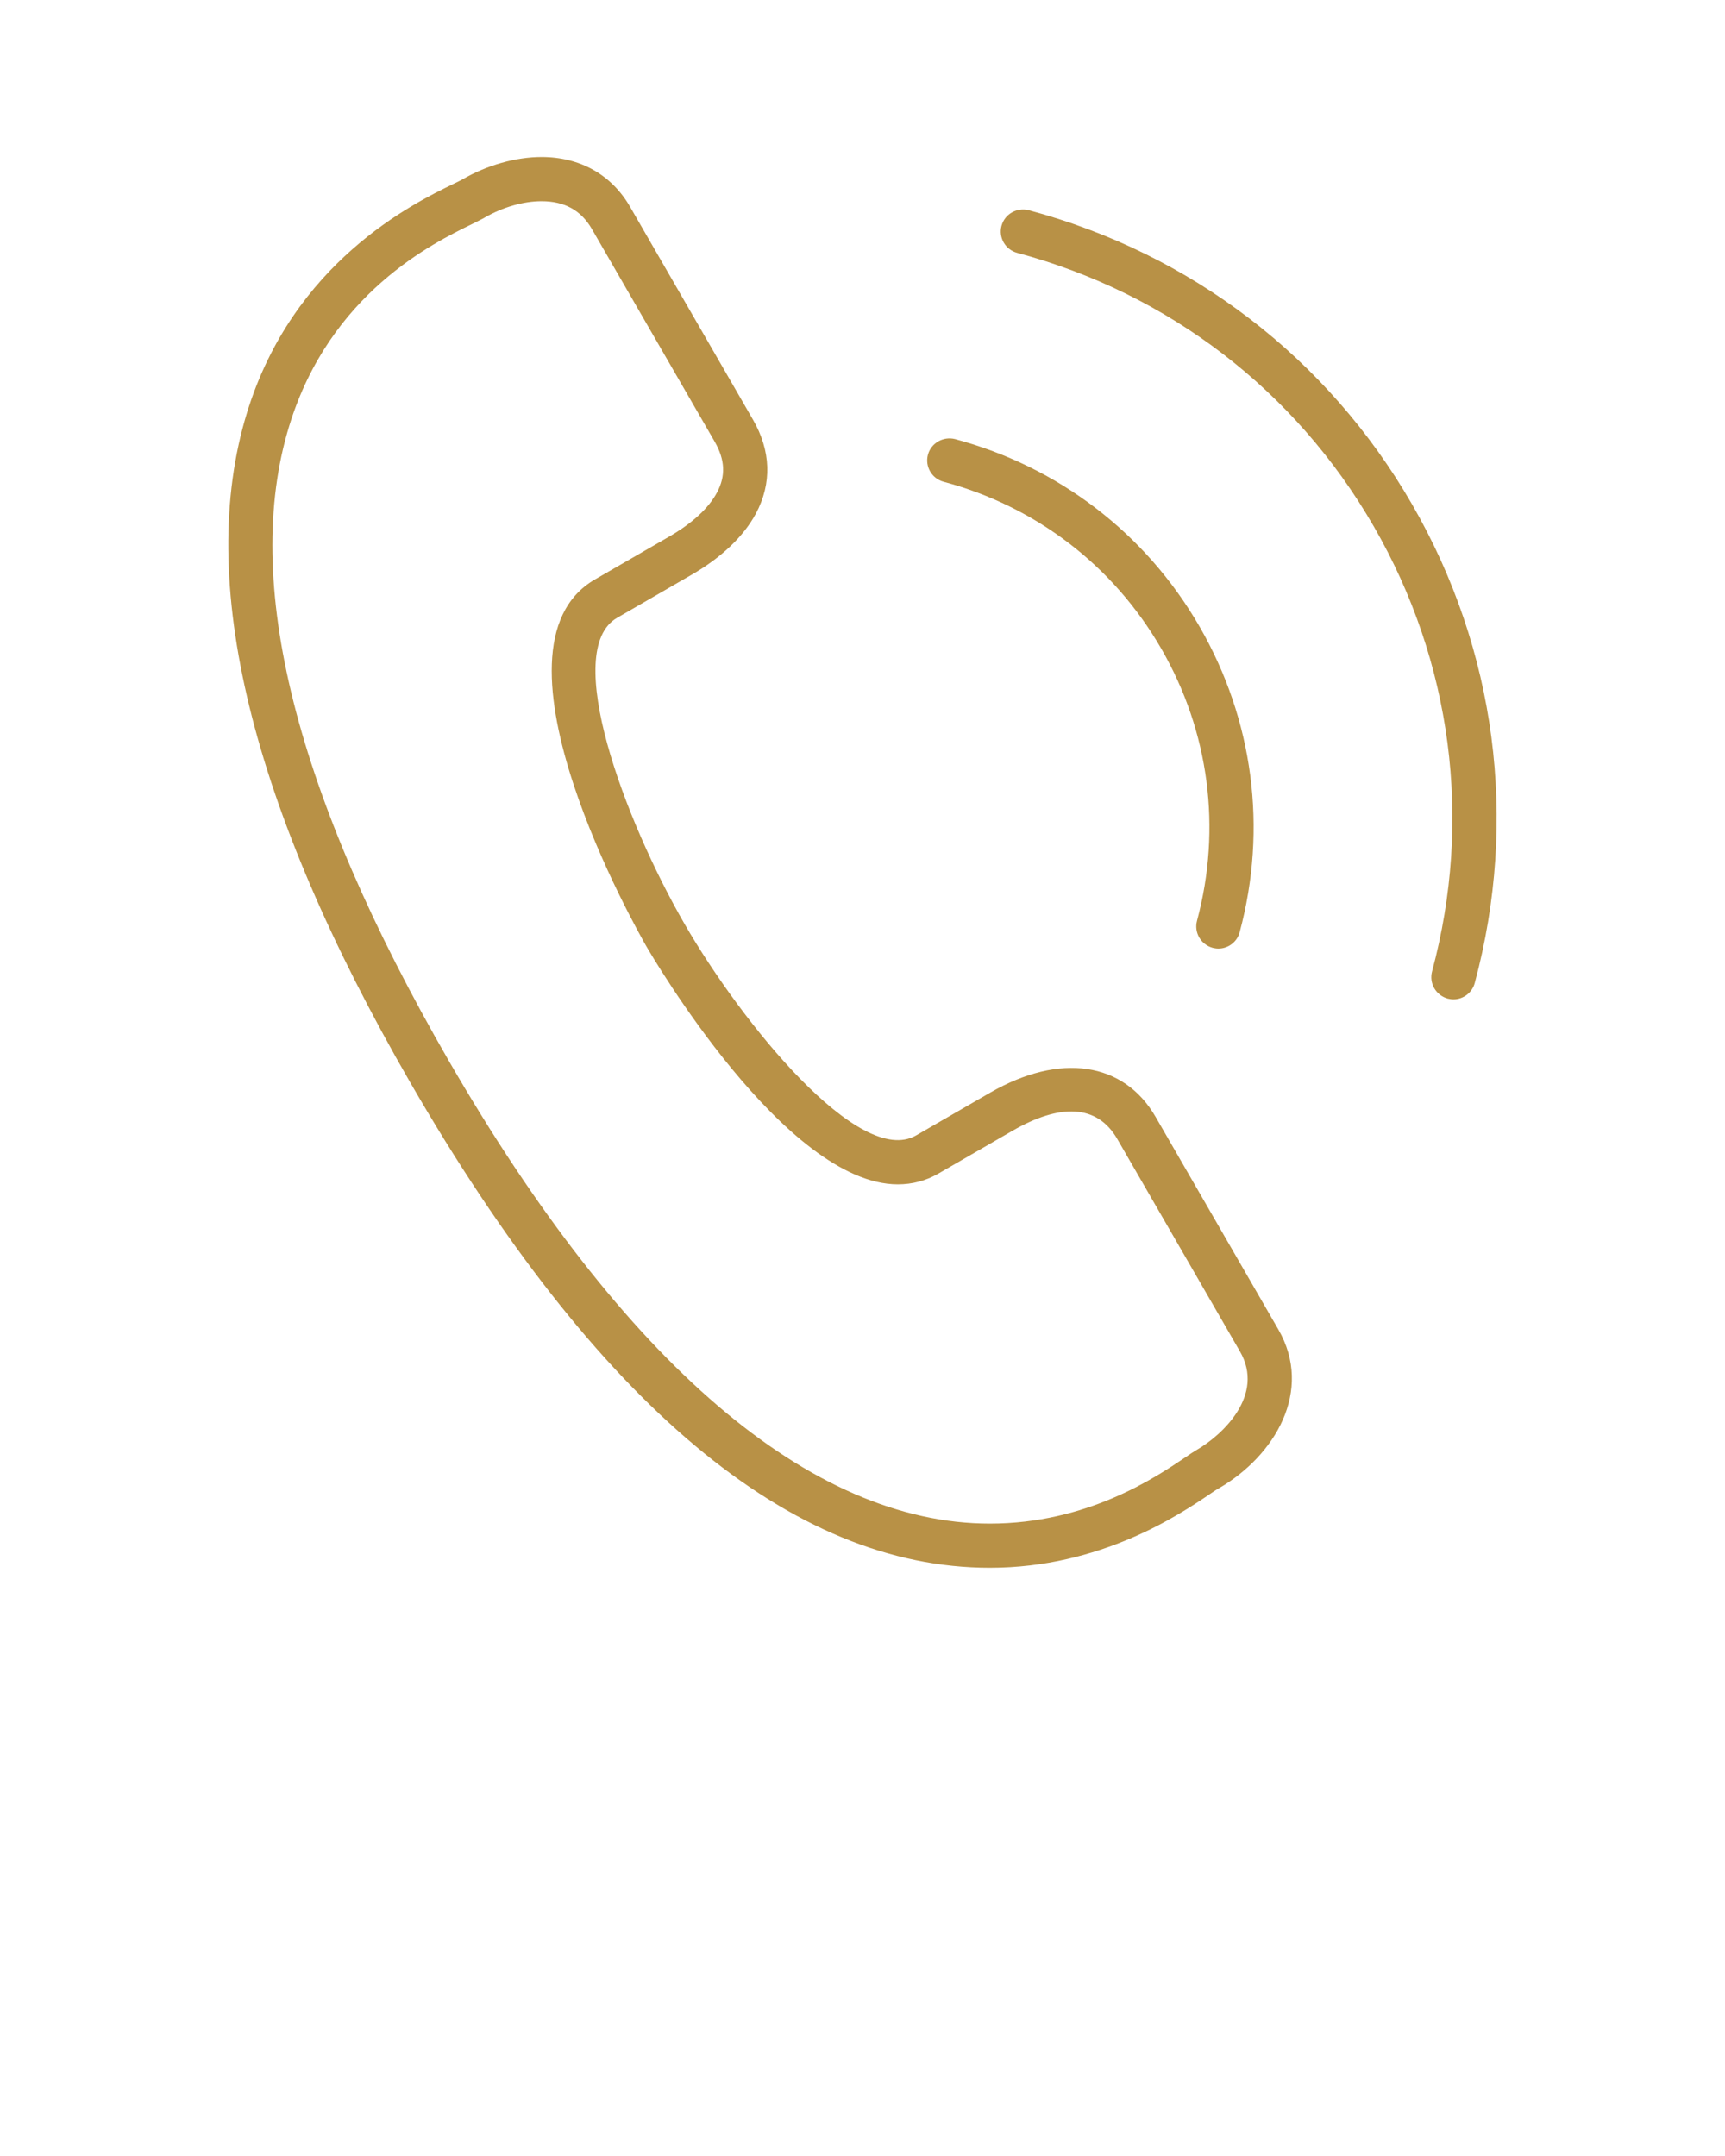 <svg xmlns="http://www.w3.org/2000/svg" xmlns:xlink="http://www.w3.org/1999/xlink" version="1.1" x="0px" y="0px" viewBox="0 0 32 40" enable-background="new 0 0 32 32" xml:space="preserve"><g><path fill="#B89146" d="M21.439,20.724c-0.59-1.025-1.777-1.198-3.069-0.453l-1.377,0.795c-1.05,0.602-3.227-2.076-4.294-3.924   c-1.118-1.937-2.289-5.081-1.251-5.68l1.376-0.795c0.557-0.32,0.971-0.715,1.198-1.138c0.3-0.56,0.282-1.165-0.056-1.747   l-2.275-3.941c-0.344-0.599-0.929-0.928-1.645-0.928c-0.476,0-1.009,0.15-1.462,0.412c-0.039,0.023-0.101,0.052-0.179,0.09   C7.672,3.772,5.438,4.86,4.58,7.663c-0.951,3.109,0.068,7.287,3.029,12.418c3.45,5.975,7.068,9.006,10.752,9.006   c0.001,0,0.001,0,0.002,0c2.058,0,3.525-0.992,4.077-1.365c0.073-0.049,0.128-0.087,0.169-0.109   c1.045-0.605,1.76-1.813,1.105-2.948L21.439,20.724z M22.198,26.901c-0.051,0.029-0.124,0.078-0.217,0.142   c-0.542,0.366-1.812,1.224-3.618,1.224c-0.001,0-0.001,0-0.001,0c-3.323,0-6.796-2.973-10.042-8.596   c-2.844-4.926-3.838-8.885-2.955-11.768c0.753-2.462,2.676-3.398,3.4-3.75c0.101-0.051,0.179-0.088,0.229-0.118   c0.333-0.192,0.716-0.302,1.052-0.302c0.428,0,0.734,0.169,0.935,0.518l2.276,3.941c0.195,0.338,0.209,0.64,0.042,0.949   c-0.155,0.289-0.461,0.57-0.886,0.815l-1.375,0.794c-2.207,1.273,0.82,6.576,0.949,6.801c0.105,0.182,2.58,4.422,4.668,4.422   c0.268,0,0.52-0.066,0.748-0.197l1.376-0.795c0.878-0.507,1.573-0.5,1.948,0.152l2.275,3.94   C23.47,25.882,22.68,26.622,22.198,26.901z"/><path fill="#B89146" d="M17.504,8.938c1.717,0.459,3.152,1.56,4.039,3.098c0.888,1.537,1.123,3.329,0.663,5.045   c-0.06,0.219,0.071,0.443,0.29,0.504c0.035,0.008,0.07,0.014,0.105,0.014c0.182,0,0.348-0.121,0.396-0.305   c0.518-1.928,0.252-3.941-0.744-5.668c-0.998-1.728-2.609-2.963-4.537-3.48c-0.217-0.054-0.443,0.072-0.502,0.29   C17.156,8.655,17.285,8.879,17.504,8.938z"/><path fill="#B89146" d="M26.192,9.352c-1.563-2.706-4.089-4.644-7.111-5.453c-0.218-0.054-0.442,0.071-0.502,0.29   c-0.059,0.219,0.071,0.443,0.29,0.502c2.811,0.754,5.16,2.555,6.613,5.071s1.838,5.45,1.084,8.261   c-0.059,0.219,0.071,0.444,0.291,0.504c0.035,0.008,0.07,0.014,0.105,0.014c0.182,0,0.347-0.121,0.396-0.304   C28.17,15.214,27.756,12.058,26.192,9.352z"/></g></svg>